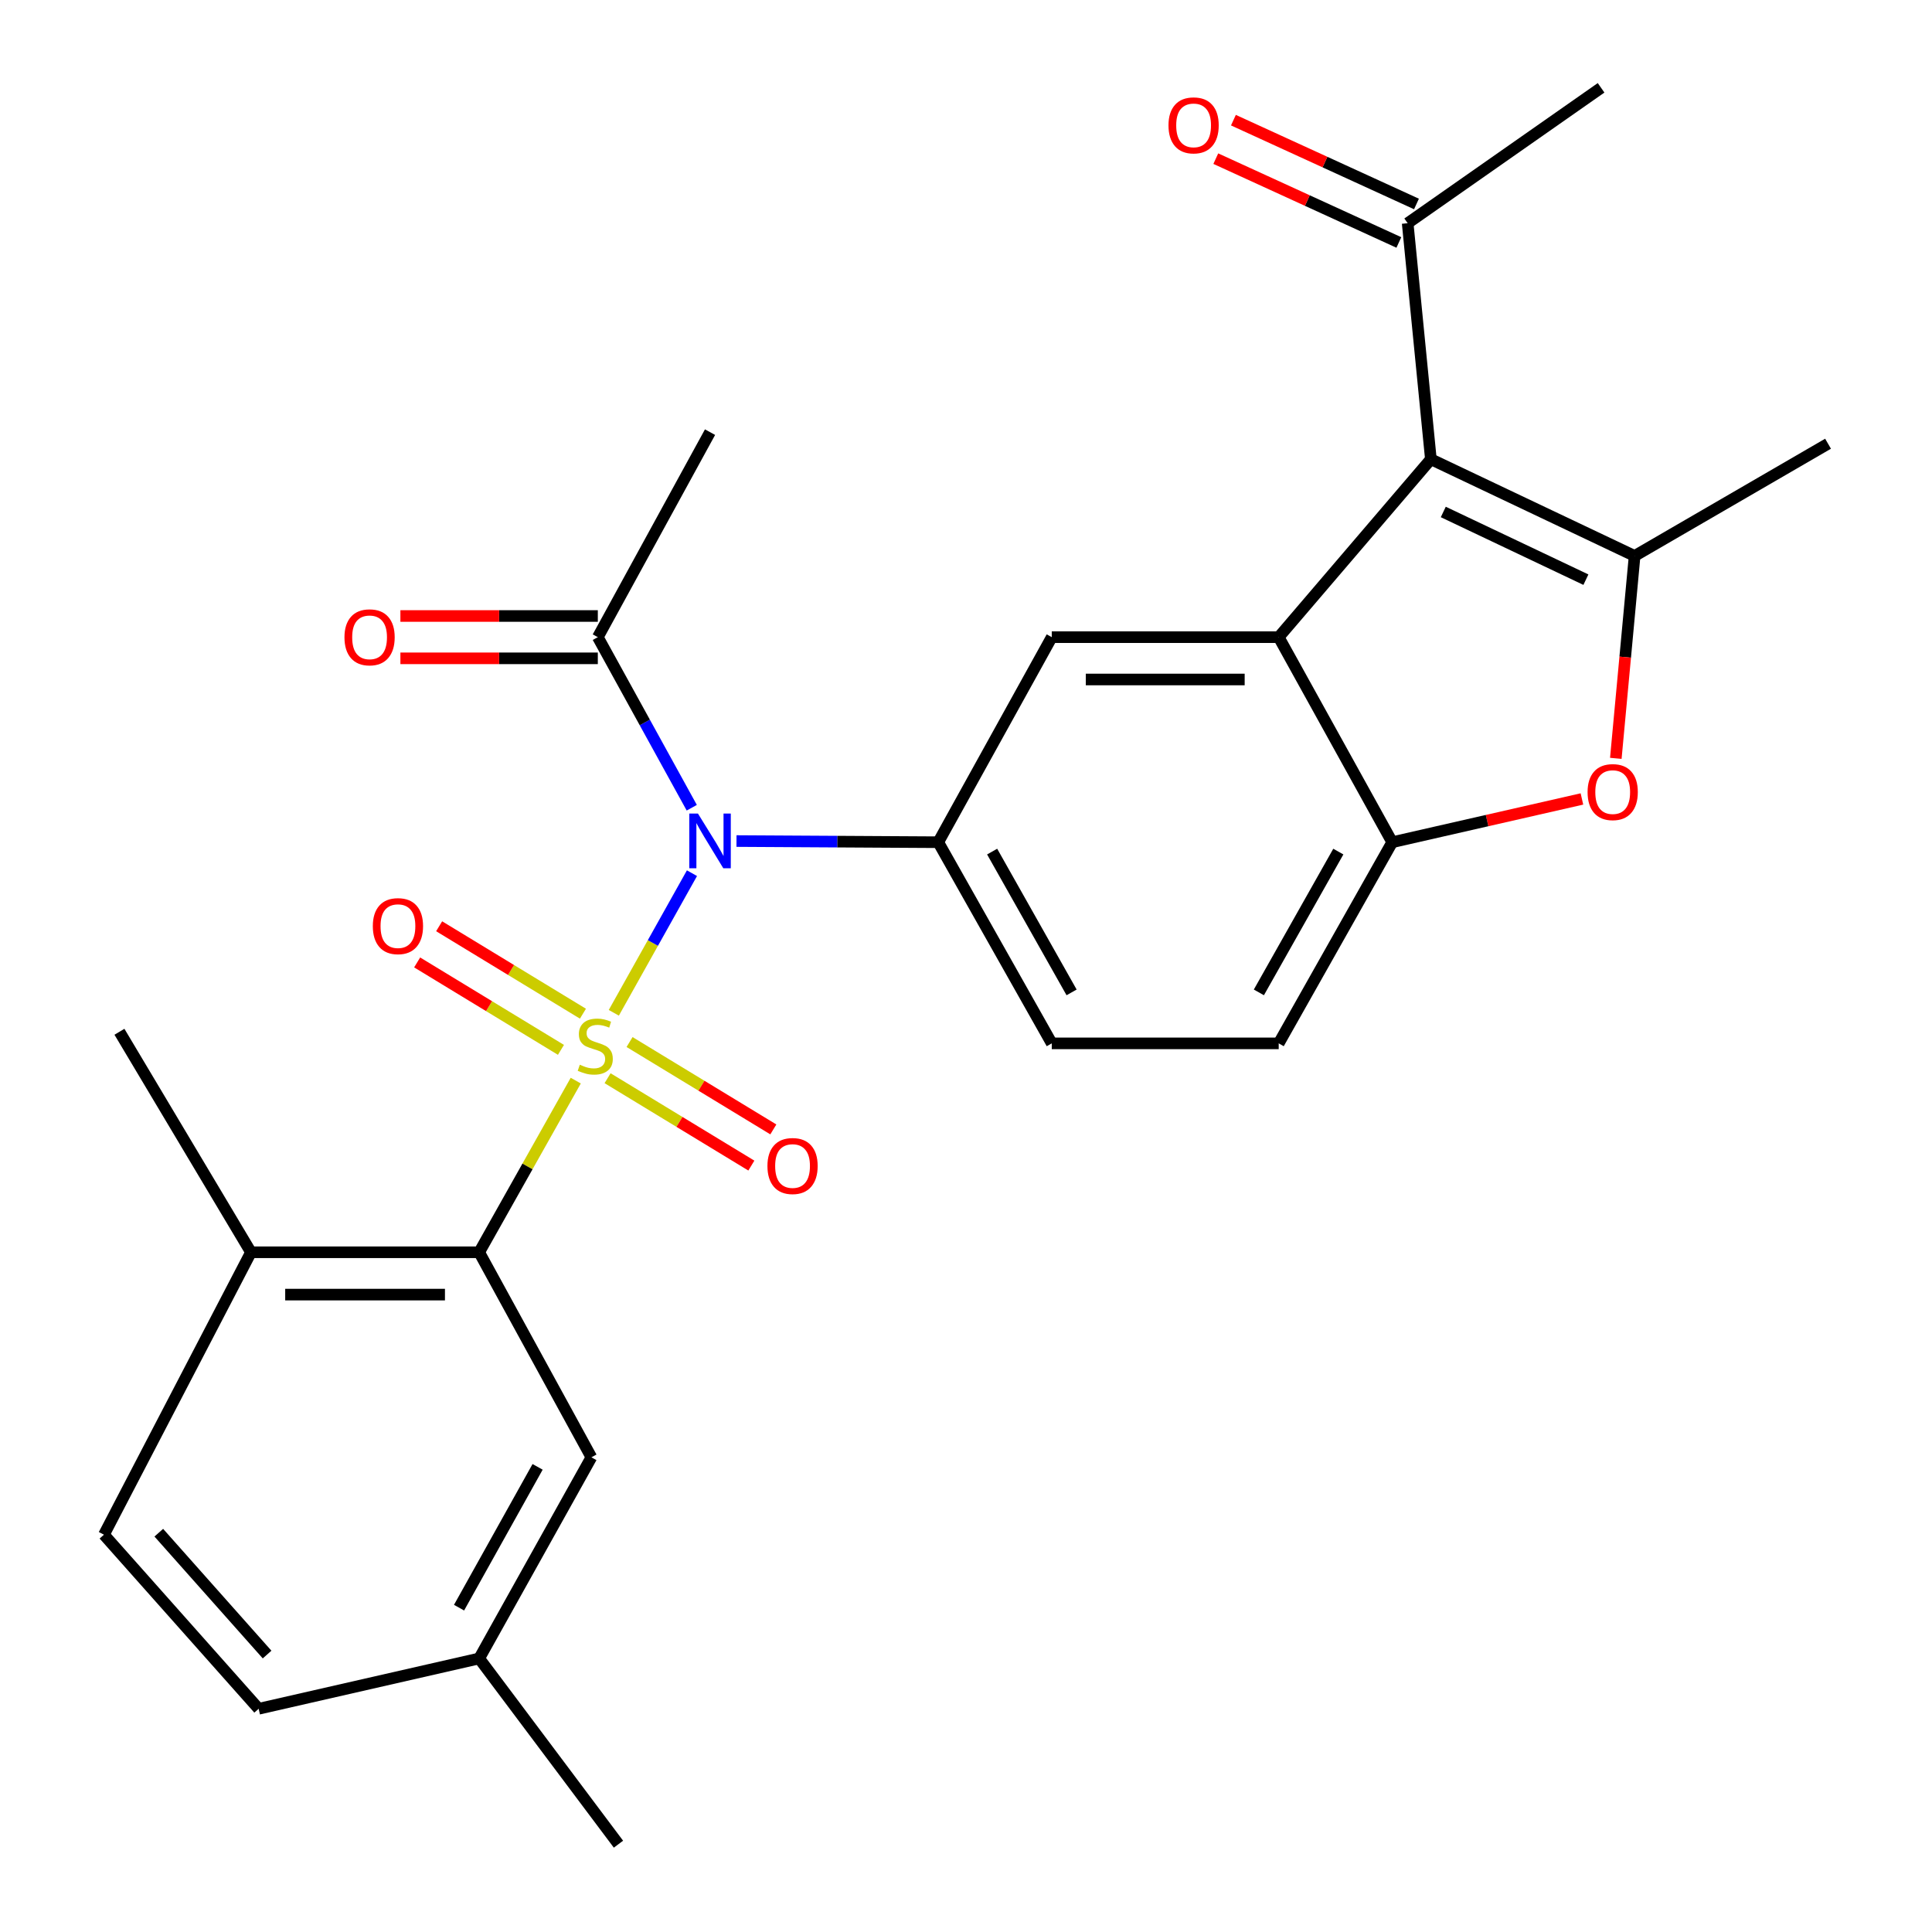 <?xml version='1.0' encoding='iso-8859-1'?>
<svg version='1.1' baseProfile='full'
              xmlns='http://www.w3.org/2000/svg'
                      xmlns:rdkit='http://www.rdkit.org/xml'
                      xmlns:xlink='http://www.w3.org/1999/xlink'
                  xml:space='preserve'
width='1000px' height='1000px' viewBox='0 0 1000 1000'>
<!-- END OF HEADER -->
<rect style='opacity:1.0;fill:#FFFFFF;stroke:none' width='1000' height='1000' x='0' y='0'> </rect>
<path class='bond-0' d='M 317.71,524.222 L 337.935,488.09' style='fill:none;fill-rule:evenodd;stroke:#CCCC00;stroke-width:6px;stroke-linecap:butt;stroke-linejoin:miter;stroke-opacity:1' />
<path class='bond-0' d='M 337.935,488.09 L 358.16,451.957' style='fill:none;fill-rule:evenodd;stroke:#0000FF;stroke-width:6px;stroke-linecap:butt;stroke-linejoin:miter;stroke-opacity:1' />
<path class='bond-4' d='M 298.009,559.326 L 273.017,603.751' style='fill:none;fill-rule:evenodd;stroke:#CCCC00;stroke-width:6px;stroke-linecap:butt;stroke-linejoin:miter;stroke-opacity:1' />
<path class='bond-4' d='M 273.017,603.751 L 248.025,648.176' style='fill:none;fill-rule:evenodd;stroke:#000000;stroke-width:6px;stroke-linecap:butt;stroke-linejoin:miter;stroke-opacity:1' />
<path class='bond-10' d='M 301.727,524.685 L 264.513,502.058' style='fill:none;fill-rule:evenodd;stroke:#CCCC00;stroke-width:6px;stroke-linecap:butt;stroke-linejoin:miter;stroke-opacity:1' />
<path class='bond-10' d='M 264.513,502.058 L 227.299,479.431' style='fill:none;fill-rule:evenodd;stroke:#FF0000;stroke-width:6px;stroke-linecap:butt;stroke-linejoin:miter;stroke-opacity:1' />
<path class='bond-10' d='M 290.344,543.405 L 253.13,520.778' style='fill:none;fill-rule:evenodd;stroke:#CCCC00;stroke-width:6px;stroke-linecap:butt;stroke-linejoin:miter;stroke-opacity:1' />
<path class='bond-10' d='M 253.13,520.778 L 215.917,498.151' style='fill:none;fill-rule:evenodd;stroke:#FF0000;stroke-width:6px;stroke-linecap:butt;stroke-linejoin:miter;stroke-opacity:1' />
<path class='bond-11' d='M 314.482,558.078 L 351.691,580.692' style='fill:none;fill-rule:evenodd;stroke:#CCCC00;stroke-width:6px;stroke-linecap:butt;stroke-linejoin:miter;stroke-opacity:1' />
<path class='bond-11' d='M 351.691,580.692 L 388.899,603.305' style='fill:none;fill-rule:evenodd;stroke:#FF0000;stroke-width:6px;stroke-linecap:butt;stroke-linejoin:miter;stroke-opacity:1' />
<path class='bond-11' d='M 325.86,539.356 L 363.069,561.969' style='fill:none;fill-rule:evenodd;stroke:#CCCC00;stroke-width:6px;stroke-linecap:butt;stroke-linejoin:miter;stroke-opacity:1' />
<path class='bond-11' d='M 363.069,561.969 L 400.278,584.583' style='fill:none;fill-rule:evenodd;stroke:#FF0000;stroke-width:6px;stroke-linecap:butt;stroke-linejoin:miter;stroke-opacity:1' />
<path class='bond-5' d='M 381.206,435.327 L 433.422,435.628' style='fill:none;fill-rule:evenodd;stroke:#0000FF;stroke-width:6px;stroke-linecap:butt;stroke-linejoin:miter;stroke-opacity:1' />
<path class='bond-5' d='M 433.422,435.628 L 485.638,435.929' style='fill:none;fill-rule:evenodd;stroke:#000000;stroke-width:6px;stroke-linecap:butt;stroke-linejoin:miter;stroke-opacity:1' />
<path class='bond-9' d='M 358.056,418.078 L 333.743,373.936' style='fill:none;fill-rule:evenodd;stroke:#0000FF;stroke-width:6px;stroke-linecap:butt;stroke-linejoin:miter;stroke-opacity:1' />
<path class='bond-9' d='M 333.743,373.936 L 309.43,329.793' style='fill:none;fill-rule:evenodd;stroke:#000000;stroke-width:6px;stroke-linecap:butt;stroke-linejoin:miter;stroke-opacity:1' />
<path class='bond-1' d='M 740.619,237.692 L 661.857,329.793' style='fill:none;fill-rule:evenodd;stroke:#000000;stroke-width:6px;stroke-linecap:butt;stroke-linejoin:miter;stroke-opacity:1' />
<path class='bond-3' d='M 740.619,237.692 L 846.073,287.753' style='fill:none;fill-rule:evenodd;stroke:#000000;stroke-width:6px;stroke-linecap:butt;stroke-linejoin:miter;stroke-opacity:1' />
<path class='bond-3' d='M 747.041,264.993 L 820.859,300.036' style='fill:none;fill-rule:evenodd;stroke:#000000;stroke-width:6px;stroke-linecap:butt;stroke-linejoin:miter;stroke-opacity:1' />
<path class='bond-12' d='M 740.619,237.692 L 728.606,115.538' style='fill:none;fill-rule:evenodd;stroke:#000000;stroke-width:6px;stroke-linecap:butt;stroke-linejoin:miter;stroke-opacity:1' />
<path class='bond-2' d='M 661.857,329.793 L 544.39,329.793' style='fill:none;fill-rule:evenodd;stroke:#000000;stroke-width:6px;stroke-linecap:butt;stroke-linejoin:miter;stroke-opacity:1' />
<path class='bond-2' d='M 644.237,351.702 L 562.01,351.702' style='fill:none;fill-rule:evenodd;stroke:#000000;stroke-width:6px;stroke-linecap:butt;stroke-linejoin:miter;stroke-opacity:1' />
<path class='bond-28' d='M 661.857,329.793 L 720.609,435.929' style='fill:none;fill-rule:evenodd;stroke:#000000;stroke-width:6px;stroke-linecap:butt;stroke-linejoin:miter;stroke-opacity:1' />
<path class='bond-21' d='M 846.073,287.753 L 946.196,229.671' style='fill:none;fill-rule:evenodd;stroke:#000000;stroke-width:6px;stroke-linecap:butt;stroke-linejoin:miter;stroke-opacity:1' />
<path class='bond-29' d='M 846.073,287.753 L 841.208,340.136' style='fill:none;fill-rule:evenodd;stroke:#000000;stroke-width:6px;stroke-linecap:butt;stroke-linejoin:miter;stroke-opacity:1' />
<path class='bond-29' d='M 841.208,340.136 L 836.344,392.519' style='fill:none;fill-rule:evenodd;stroke:#FF0000;stroke-width:6px;stroke-linecap:butt;stroke-linejoin:miter;stroke-opacity:1' />
<path class='bond-13' d='M 248.025,648.176 L 129.901,648.176' style='fill:none;fill-rule:evenodd;stroke:#000000;stroke-width:6px;stroke-linecap:butt;stroke-linejoin:miter;stroke-opacity:1' />
<path class='bond-13' d='M 230.306,670.085 L 147.619,670.085' style='fill:none;fill-rule:evenodd;stroke:#000000;stroke-width:6px;stroke-linecap:butt;stroke-linejoin:miter;stroke-opacity:1' />
<path class='bond-14' d='M 248.025,648.176 L 306.108,754.3' style='fill:none;fill-rule:evenodd;stroke:#000000;stroke-width:6px;stroke-linecap:butt;stroke-linejoin:miter;stroke-opacity:1' />
<path class='bond-8' d='M 485.638,435.929 L 544.39,329.793' style='fill:none;fill-rule:evenodd;stroke:#000000;stroke-width:6px;stroke-linecap:butt;stroke-linejoin:miter;stroke-opacity:1' />
<path class='bond-15' d='M 485.638,435.929 L 544.39,540.044' style='fill:none;fill-rule:evenodd;stroke:#000000;stroke-width:6px;stroke-linecap:butt;stroke-linejoin:miter;stroke-opacity:1' />
<path class='bond-15' d='M 513.531,440.779 L 554.657,513.66' style='fill:none;fill-rule:evenodd;stroke:#000000;stroke-width:6px;stroke-linecap:butt;stroke-linejoin:miter;stroke-opacity:1' />
<path class='bond-6' d='M 818.803,413.538 L 769.706,424.734' style='fill:none;fill-rule:evenodd;stroke:#FF0000;stroke-width:6px;stroke-linecap:butt;stroke-linejoin:miter;stroke-opacity:1' />
<path class='bond-6' d='M 769.706,424.734 L 720.609,435.929' style='fill:none;fill-rule:evenodd;stroke:#000000;stroke-width:6px;stroke-linecap:butt;stroke-linejoin:miter;stroke-opacity:1' />
<path class='bond-7' d='M 720.609,435.929 L 661.857,540.044' style='fill:none;fill-rule:evenodd;stroke:#000000;stroke-width:6px;stroke-linecap:butt;stroke-linejoin:miter;stroke-opacity:1' />
<path class='bond-7' d='M 692.716,440.779 L 651.589,513.66' style='fill:none;fill-rule:evenodd;stroke:#000000;stroke-width:6px;stroke-linecap:butt;stroke-linejoin:miter;stroke-opacity:1' />
<path class='bond-17' d='M 309.43,318.839 L 258.339,318.839' style='fill:none;fill-rule:evenodd;stroke:#000000;stroke-width:6px;stroke-linecap:butt;stroke-linejoin:miter;stroke-opacity:1' />
<path class='bond-17' d='M 258.339,318.839 L 207.247,318.839' style='fill:none;fill-rule:evenodd;stroke:#FF0000;stroke-width:6px;stroke-linecap:butt;stroke-linejoin:miter;stroke-opacity:1' />
<path class='bond-17' d='M 309.43,340.748 L 258.339,340.748' style='fill:none;fill-rule:evenodd;stroke:#000000;stroke-width:6px;stroke-linecap:butt;stroke-linejoin:miter;stroke-opacity:1' />
<path class='bond-17' d='M 258.339,340.748 L 207.247,340.748' style='fill:none;fill-rule:evenodd;stroke:#FF0000;stroke-width:6px;stroke-linecap:butt;stroke-linejoin:miter;stroke-opacity:1' />
<path class='bond-23' d='M 309.43,329.793 L 367.513,223.682' style='fill:none;fill-rule:evenodd;stroke:#000000;stroke-width:6px;stroke-linecap:butt;stroke-linejoin:miter;stroke-opacity:1' />
<path class='bond-18' d='M 733.166,105.578 L 685.79,83.886' style='fill:none;fill-rule:evenodd;stroke:#000000;stroke-width:6px;stroke-linecap:butt;stroke-linejoin:miter;stroke-opacity:1' />
<path class='bond-18' d='M 685.79,83.886 L 638.415,62.194' style='fill:none;fill-rule:evenodd;stroke:#FF0000;stroke-width:6px;stroke-linecap:butt;stroke-linejoin:miter;stroke-opacity:1' />
<path class='bond-18' d='M 724.045,125.498 L 676.67,103.806' style='fill:none;fill-rule:evenodd;stroke:#000000;stroke-width:6px;stroke-linecap:butt;stroke-linejoin:miter;stroke-opacity:1' />
<path class='bond-18' d='M 676.67,103.806 L 629.294,82.115' style='fill:none;fill-rule:evenodd;stroke:#FF0000;stroke-width:6px;stroke-linecap:butt;stroke-linejoin:miter;stroke-opacity:1' />
<path class='bond-24' d='M 728.606,115.538 L 828.716,45.455' style='fill:none;fill-rule:evenodd;stroke:#000000;stroke-width:6px;stroke-linecap:butt;stroke-linejoin:miter;stroke-opacity:1' />
<path class='bond-19' d='M 129.901,648.176 L 53.804,794.356' style='fill:none;fill-rule:evenodd;stroke:#000000;stroke-width:6px;stroke-linecap:butt;stroke-linejoin:miter;stroke-opacity:1' />
<path class='bond-25' d='M 129.901,648.176 L 61.825,534.044' style='fill:none;fill-rule:evenodd;stroke:#000000;stroke-width:6px;stroke-linecap:butt;stroke-linejoin:miter;stroke-opacity:1' />
<path class='bond-20' d='M 306.108,754.3 L 248.025,858.415' style='fill:none;fill-rule:evenodd;stroke:#000000;stroke-width:6px;stroke-linecap:butt;stroke-linejoin:miter;stroke-opacity:1' />
<path class='bond-20' d='M 278.262,759.243 L 237.605,832.124' style='fill:none;fill-rule:evenodd;stroke:#000000;stroke-width:6px;stroke-linecap:butt;stroke-linejoin:miter;stroke-opacity:1' />
<path class='bond-16' d='M 544.39,540.044 L 661.857,540.044' style='fill:none;fill-rule:evenodd;stroke:#000000;stroke-width:6px;stroke-linecap:butt;stroke-linejoin:miter;stroke-opacity:1' />
<path class='bond-27' d='M 53.804,794.356 L 133.881,884.462' style='fill:none;fill-rule:evenodd;stroke:#000000;stroke-width:6px;stroke-linecap:butt;stroke-linejoin:miter;stroke-opacity:1' />
<path class='bond-27' d='M 82.192,793.318 L 138.246,856.392' style='fill:none;fill-rule:evenodd;stroke:#000000;stroke-width:6px;stroke-linecap:butt;stroke-linejoin:miter;stroke-opacity:1' />
<path class='bond-22' d='M 248.025,858.415 L 133.881,884.462' style='fill:none;fill-rule:evenodd;stroke:#000000;stroke-width:6px;stroke-linecap:butt;stroke-linejoin:miter;stroke-opacity:1' />
<path class='bond-26' d='M 248.025,858.415 L 320.117,954.545' style='fill:none;fill-rule:evenodd;stroke:#000000;stroke-width:6px;stroke-linecap:butt;stroke-linejoin:miter;stroke-opacity:1' />
<path  class='atom-0' d='M 300.104 551.103
Q 300.424 551.223, 301.744 551.783
Q 303.064 552.343, 304.504 552.703
Q 305.984 553.023, 307.424 553.023
Q 310.104 553.023, 311.664 551.743
Q 313.224 550.423, 313.224 548.143
Q 313.224 546.583, 312.424 545.623
Q 311.664 544.663, 310.464 544.143
Q 309.264 543.623, 307.264 543.023
Q 304.744 542.263, 303.224 541.543
Q 301.744 540.823, 300.664 539.303
Q 299.624 537.783, 299.624 535.223
Q 299.624 531.663, 302.024 529.463
Q 304.464 527.263, 309.264 527.263
Q 312.544 527.263, 316.264 528.823
L 315.344 531.903
Q 311.944 530.503, 309.384 530.503
Q 306.624 530.503, 305.104 531.663
Q 303.584 532.783, 303.624 534.743
Q 303.624 536.263, 304.384 537.183
Q 305.184 538.103, 306.304 538.623
Q 307.464 539.143, 309.384 539.743
Q 311.944 540.543, 313.464 541.343
Q 314.984 542.143, 316.064 543.783
Q 317.184 545.383, 317.184 548.143
Q 317.184 552.063, 314.544 554.183
Q 311.944 556.263, 307.584 556.263
Q 305.064 556.263, 303.144 555.703
Q 301.264 555.183, 299.024 554.263
L 300.104 551.103
' fill='#CCCC00'/>
<path  class='atom-1' d='M 361.253 421.088
L 370.533 436.088
Q 371.453 437.568, 372.933 440.248
Q 374.413 442.928, 374.493 443.088
L 374.493 421.088
L 378.253 421.088
L 378.253 449.408
L 374.373 449.408
L 364.413 433.008
Q 363.253 431.088, 362.013 428.888
Q 360.813 426.688, 360.453 426.008
L 360.453 449.408
L 356.773 449.408
L 356.773 421.088
L 361.253 421.088
' fill='#0000FF'/>
<path  class='atom-7' d='M 821.729 409.986
Q 821.729 403.186, 825.089 399.386
Q 828.449 395.586, 834.729 395.586
Q 841.009 395.586, 844.369 399.386
Q 847.729 403.186, 847.729 409.986
Q 847.729 416.866, 844.329 420.786
Q 840.929 424.666, 834.729 424.666
Q 828.489 424.666, 825.089 420.786
Q 821.729 416.906, 821.729 409.986
M 834.729 421.466
Q 839.049 421.466, 841.369 418.586
Q 843.729 415.666, 843.729 409.986
Q 843.729 404.426, 841.369 401.626
Q 839.049 398.786, 834.729 398.786
Q 830.409 398.786, 828.049 401.586
Q 825.729 404.386, 825.729 409.986
Q 825.729 415.706, 828.049 418.586
Q 830.409 421.466, 834.729 421.466
' fill='#FF0000'/>
<path  class='atom-11' d='M 192.973 479.364
Q 192.973 472.564, 196.333 468.764
Q 199.693 464.964, 205.973 464.964
Q 212.253 464.964, 215.613 468.764
Q 218.973 472.564, 218.973 479.364
Q 218.973 486.244, 215.573 490.164
Q 212.173 494.044, 205.973 494.044
Q 199.733 494.044, 196.333 490.164
Q 192.973 486.284, 192.973 479.364
M 205.973 490.844
Q 210.293 490.844, 212.613 487.964
Q 214.973 485.044, 214.973 479.364
Q 214.973 473.804, 212.613 471.004
Q 210.293 468.164, 205.973 468.164
Q 201.653 468.164, 199.293 470.964
Q 196.973 473.764, 196.973 479.364
Q 196.973 485.084, 199.293 487.964
Q 201.653 490.844, 205.973 490.844
' fill='#FF0000'/>
<path  class='atom-12' d='M 397.223 603.526
Q 397.223 596.726, 400.583 592.926
Q 403.943 589.126, 410.223 589.126
Q 416.503 589.126, 419.863 592.926
Q 423.223 596.726, 423.223 603.526
Q 423.223 610.406, 419.823 614.326
Q 416.423 618.206, 410.223 618.206
Q 403.983 618.206, 400.583 614.326
Q 397.223 610.446, 397.223 603.526
M 410.223 615.006
Q 414.543 615.006, 416.863 612.126
Q 419.223 609.206, 419.223 603.526
Q 419.223 597.966, 416.863 595.166
Q 414.543 592.326, 410.223 592.326
Q 405.903 592.326, 403.543 595.126
Q 401.223 597.926, 401.223 603.526
Q 401.223 609.246, 403.543 612.126
Q 405.903 615.006, 410.223 615.006
' fill='#FF0000'/>
<path  class='atom-18' d='M 178.294 329.873
Q 178.294 323.073, 181.654 319.273
Q 185.014 315.473, 191.294 315.473
Q 197.574 315.473, 200.934 319.273
Q 204.294 323.073, 204.294 329.873
Q 204.294 336.753, 200.894 340.673
Q 197.494 344.553, 191.294 344.553
Q 185.054 344.553, 181.654 340.673
Q 178.294 336.793, 178.294 329.873
M 191.294 341.353
Q 195.614 341.353, 197.934 338.473
Q 200.294 335.553, 200.294 329.873
Q 200.294 324.313, 197.934 321.513
Q 195.614 318.673, 191.294 318.673
Q 186.974 318.673, 184.614 321.473
Q 182.294 324.273, 182.294 329.873
Q 182.294 335.593, 184.614 338.473
Q 186.974 341.353, 191.294 341.353
' fill='#FF0000'/>
<path  class='atom-19' d='M 604.808 64.887
Q 604.808 58.087, 608.168 54.287
Q 611.528 50.487, 617.808 50.487
Q 624.088 50.487, 627.448 54.287
Q 630.808 58.087, 630.808 64.887
Q 630.808 71.767, 627.408 75.687
Q 624.008 79.567, 617.808 79.567
Q 611.568 79.567, 608.168 75.687
Q 604.808 71.807, 604.808 64.887
M 617.808 76.367
Q 622.128 76.367, 624.448 73.487
Q 626.808 70.567, 626.808 64.887
Q 626.808 59.327, 624.448 56.527
Q 622.128 53.687, 617.808 53.687
Q 613.488 53.687, 611.128 56.487
Q 608.808 59.287, 608.808 64.887
Q 608.808 70.607, 611.128 73.487
Q 613.488 76.367, 617.808 76.367
' fill='#FF0000'/>
</svg>

